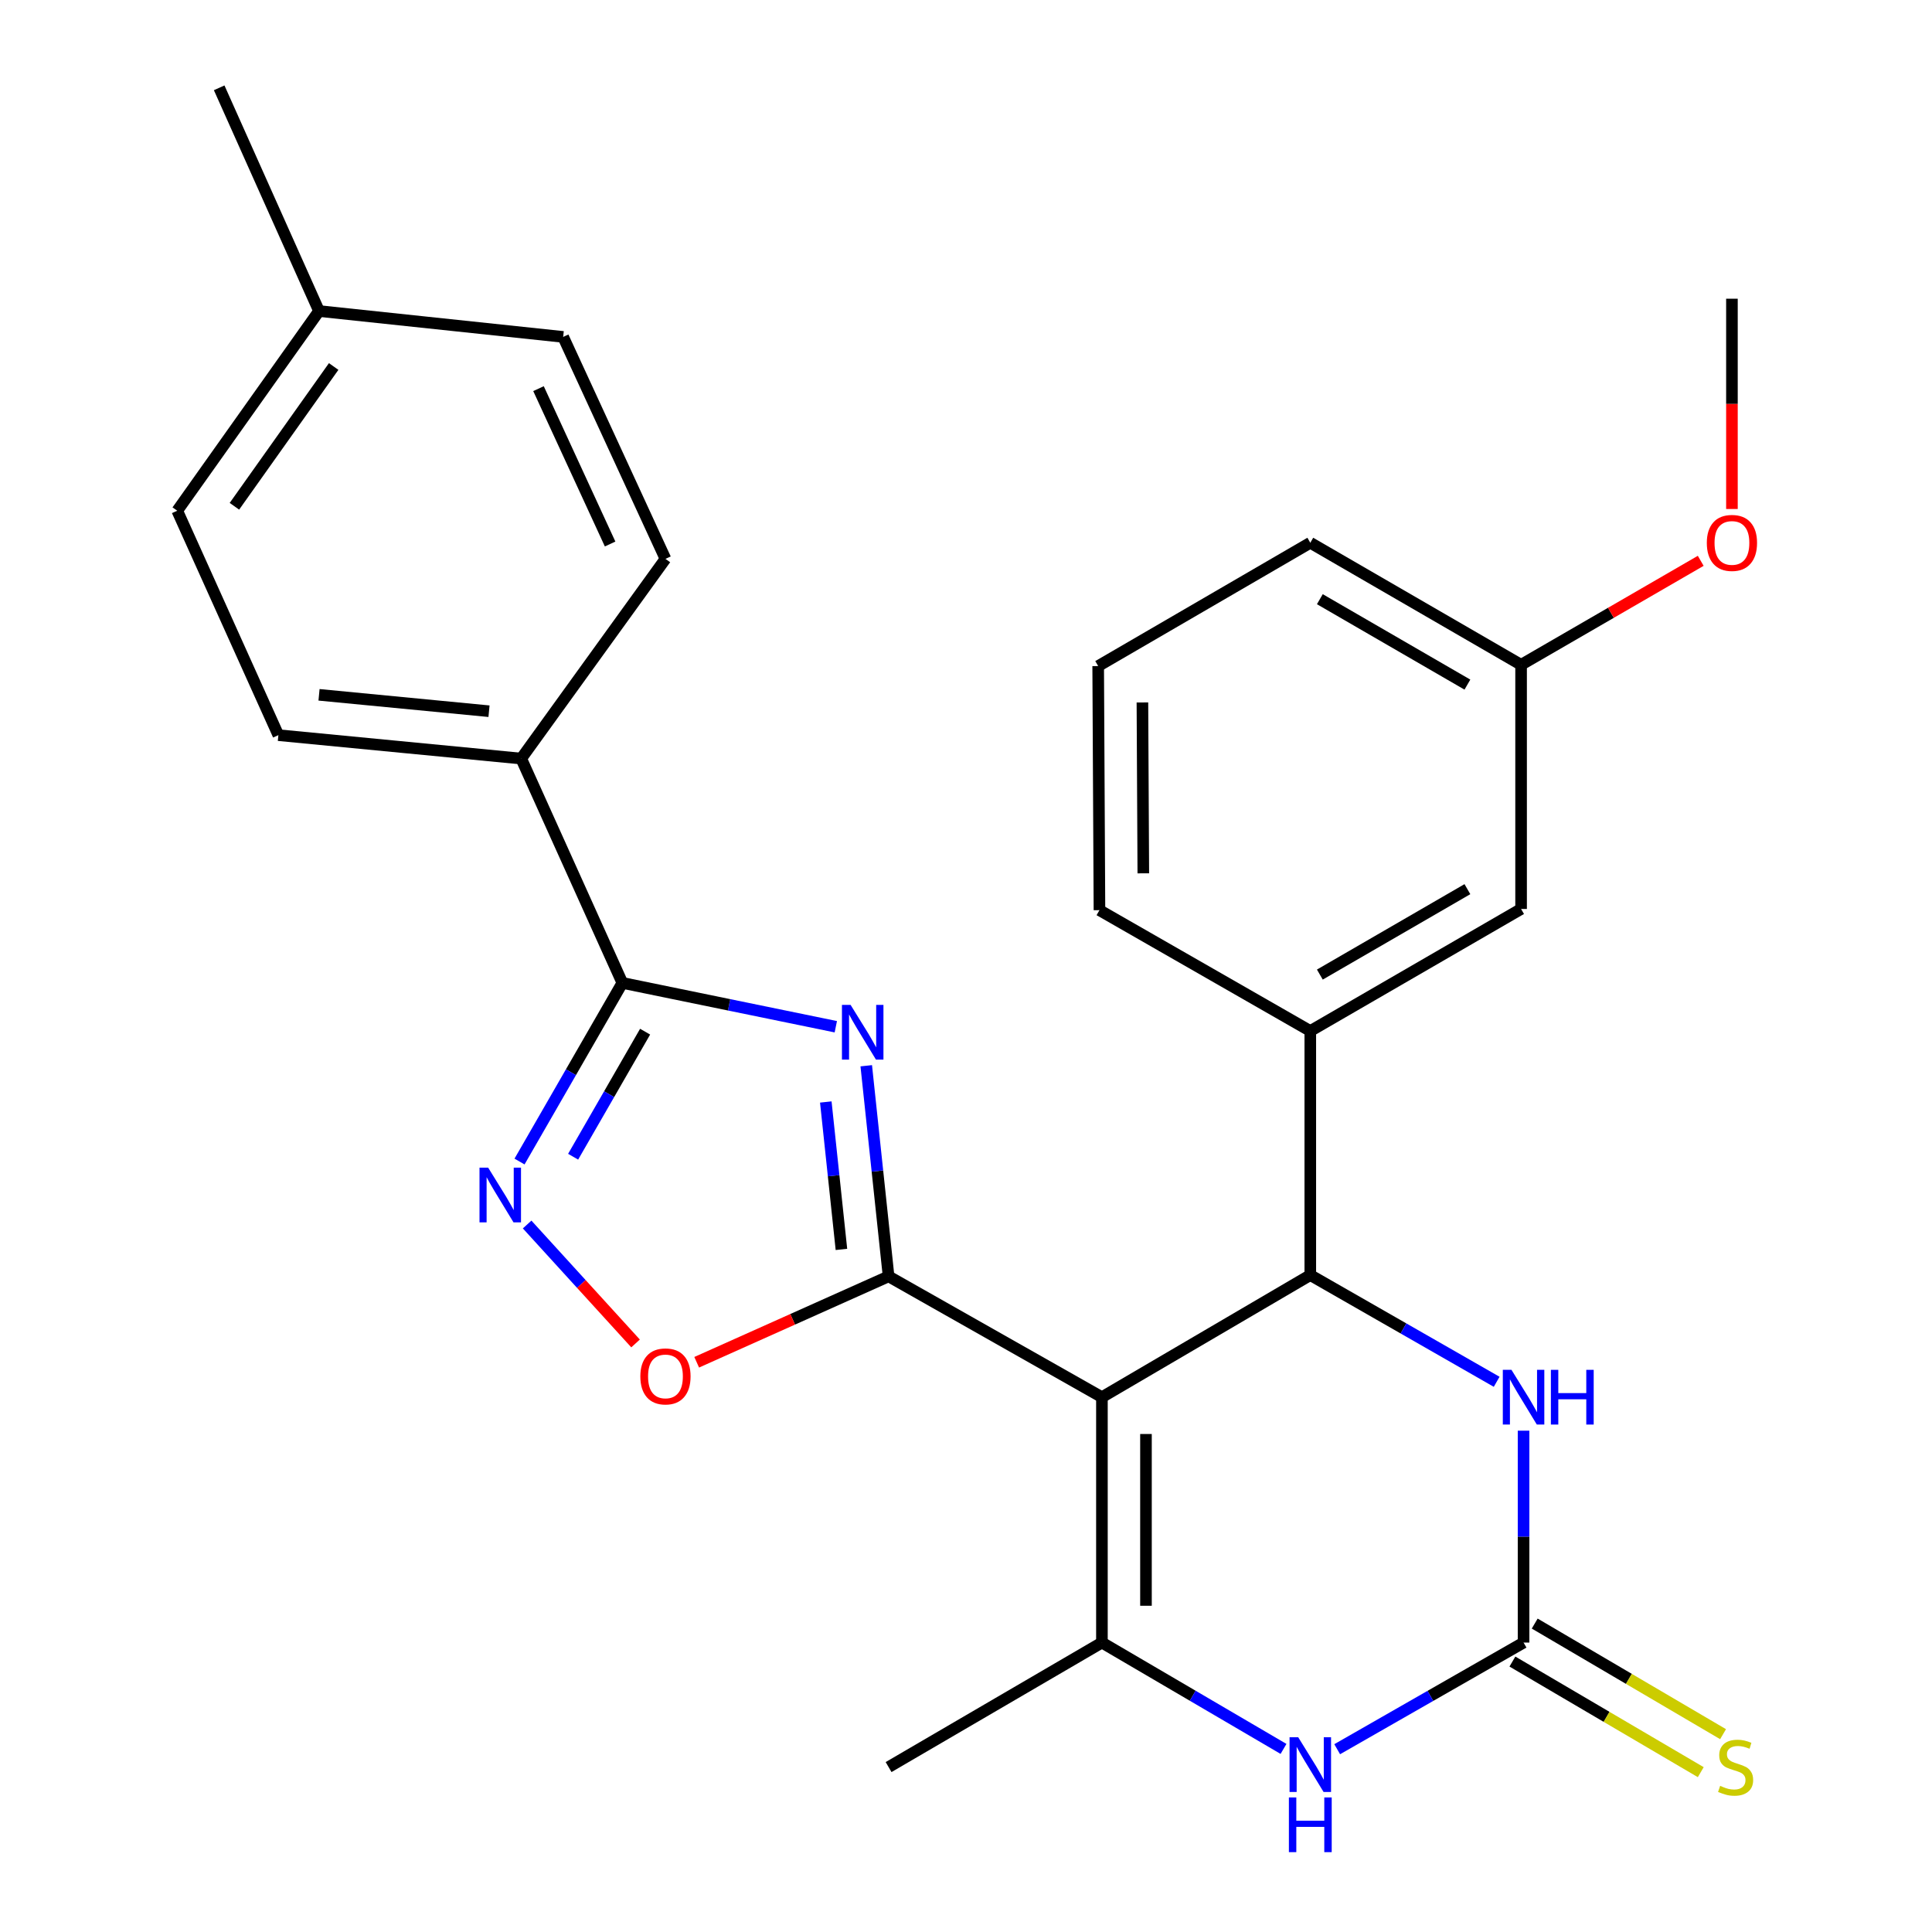 <?xml version='1.0' encoding='iso-8859-1'?>
<svg version='1.1' baseProfile='full'
              xmlns='http://www.w3.org/2000/svg'
                      xmlns:rdkit='http://www.rdkit.org/xml'
                      xmlns:xlink='http://www.w3.org/1999/xlink'
                  xml:space='preserve'
width='1000px' height='1000px' viewBox='0 0 1000 1000'>
<!-- END OF HEADER -->
<rect style='opacity:1.0;fill:#FFFFFF;stroke:none' width='1000' height='1000' x='0' y='0'> </rect>
<path class='bond-0' d='M 570.355,723.186 L 459.931,660.64' style='fill:none;fill-rule:evenodd;stroke:#000000;stroke-width:6px;stroke-linecap:butt;stroke-linejoin:miter;stroke-opacity:1' />
<path class='bond-2' d='M 570.355,723.186 L 678.208,659.981' style='fill:none;fill-rule:evenodd;stroke:#000000;stroke-width:6px;stroke-linecap:butt;stroke-linejoin:miter;stroke-opacity:1' />
<path class='bond-3' d='M 570.355,723.186 L 570.355,850.19' style='fill:none;fill-rule:evenodd;stroke:#000000;stroke-width:6px;stroke-linecap:butt;stroke-linejoin:miter;stroke-opacity:1' />
<path class='bond-3' d='M 593.154,742.236 L 593.154,831.139' style='fill:none;fill-rule:evenodd;stroke:#000000;stroke-width:6px;stroke-linecap:butt;stroke-linejoin:miter;stroke-opacity:1' />
<path class='bond-1' d='M 459.931,660.64 L 454.15,606.135' style='fill:none;fill-rule:evenodd;stroke:#000000;stroke-width:6px;stroke-linecap:butt;stroke-linejoin:miter;stroke-opacity:1' />
<path class='bond-1' d='M 454.15,606.135 L 448.369,551.631' style='fill:none;fill-rule:evenodd;stroke:#0000FF;stroke-width:6px;stroke-linecap:butt;stroke-linejoin:miter;stroke-opacity:1' />
<path class='bond-1' d='M 435.524,646.693 L 431.478,608.54' style='fill:none;fill-rule:evenodd;stroke:#000000;stroke-width:6px;stroke-linecap:butt;stroke-linejoin:miter;stroke-opacity:1' />
<path class='bond-1' d='M 431.478,608.54 L 427.431,570.387' style='fill:none;fill-rule:evenodd;stroke:#0000FF;stroke-width:6px;stroke-linecap:butt;stroke-linejoin:miter;stroke-opacity:1' />
<path class='bond-9' d='M 459.931,660.64 L 410.267,682.874' style='fill:none;fill-rule:evenodd;stroke:#000000;stroke-width:6px;stroke-linecap:butt;stroke-linejoin:miter;stroke-opacity:1' />
<path class='bond-9' d='M 410.267,682.874 L 360.603,705.107' style='fill:none;fill-rule:evenodd;stroke:#FF0000;stroke-width:6px;stroke-linecap:butt;stroke-linejoin:miter;stroke-opacity:1' />
<path class='bond-4' d='M 432.615,531.437 L 377.375,520.092' style='fill:none;fill-rule:evenodd;stroke:#0000FF;stroke-width:6px;stroke-linecap:butt;stroke-linejoin:miter;stroke-opacity:1' />
<path class='bond-4' d='M 377.375,520.092 L 322.135,508.747' style='fill:none;fill-rule:evenodd;stroke:#000000;stroke-width:6px;stroke-linecap:butt;stroke-linejoin:miter;stroke-opacity:1' />
<path class='bond-8' d='M 678.208,659.981 L 726.441,687.598' style='fill:none;fill-rule:evenodd;stroke:#000000;stroke-width:6px;stroke-linecap:butt;stroke-linejoin:miter;stroke-opacity:1' />
<path class='bond-8' d='M 726.441,687.598 L 774.674,715.215' style='fill:none;fill-rule:evenodd;stroke:#0000FF;stroke-width:6px;stroke-linecap:butt;stroke-linejoin:miter;stroke-opacity:1' />
<path class='bond-10' d='M 678.208,659.981 L 678.208,533.648' style='fill:none;fill-rule:evenodd;stroke:#000000;stroke-width:6px;stroke-linecap:butt;stroke-linejoin:miter;stroke-opacity:1' />
<path class='bond-7' d='M 570.355,850.19 L 617.349,877.713' style='fill:none;fill-rule:evenodd;stroke:#000000;stroke-width:6px;stroke-linecap:butt;stroke-linejoin:miter;stroke-opacity:1' />
<path class='bond-7' d='M 617.349,877.713 L 664.343,905.236' style='fill:none;fill-rule:evenodd;stroke:#0000FF;stroke-width:6px;stroke-linecap:butt;stroke-linejoin:miter;stroke-opacity:1' />
<path class='bond-17' d='M 570.355,850.19 L 459.931,914.636' style='fill:none;fill-rule:evenodd;stroke:#000000;stroke-width:6px;stroke-linecap:butt;stroke-linejoin:miter;stroke-opacity:1' />
<path class='bond-11' d='M 322.135,508.747 L 269.773,392.636' style='fill:none;fill-rule:evenodd;stroke:#000000;stroke-width:6px;stroke-linecap:butt;stroke-linejoin:miter;stroke-opacity:1' />
<path class='bond-28' d='M 322.135,508.747 L 295.52,554.979' style='fill:none;fill-rule:evenodd;stroke:#000000;stroke-width:6px;stroke-linecap:butt;stroke-linejoin:miter;stroke-opacity:1' />
<path class='bond-28' d='M 295.52,554.979 L 268.905,601.21' style='fill:none;fill-rule:evenodd;stroke:#0000FF;stroke-width:6px;stroke-linecap:butt;stroke-linejoin:miter;stroke-opacity:1' />
<path class='bond-28' d='M 333.909,533.991 L 315.279,566.353' style='fill:none;fill-rule:evenodd;stroke:#000000;stroke-width:6px;stroke-linecap:butt;stroke-linejoin:miter;stroke-opacity:1' />
<path class='bond-28' d='M 315.279,566.353 L 296.649,598.716' style='fill:none;fill-rule:evenodd;stroke:#0000FF;stroke-width:6px;stroke-linecap:butt;stroke-linejoin:miter;stroke-opacity:1' />
<path class='bond-5' d='M 788.594,850.19 L 740.36,877.79' style='fill:none;fill-rule:evenodd;stroke:#000000;stroke-width:6px;stroke-linecap:butt;stroke-linejoin:miter;stroke-opacity:1' />
<path class='bond-5' d='M 740.36,877.79 L 692.127,905.391' style='fill:none;fill-rule:evenodd;stroke:#0000FF;stroke-width:6px;stroke-linecap:butt;stroke-linejoin:miter;stroke-opacity:1' />
<path class='bond-12' d='M 782.821,860.02 L 831.567,888.643' style='fill:none;fill-rule:evenodd;stroke:#000000;stroke-width:6px;stroke-linecap:butt;stroke-linejoin:miter;stroke-opacity:1' />
<path class='bond-12' d='M 831.567,888.643 L 880.312,917.266' style='fill:none;fill-rule:evenodd;stroke:#CCCC00;stroke-width:6px;stroke-linecap:butt;stroke-linejoin:miter;stroke-opacity:1' />
<path class='bond-12' d='M 794.366,840.36 L 843.111,868.982' style='fill:none;fill-rule:evenodd;stroke:#000000;stroke-width:6px;stroke-linecap:butt;stroke-linejoin:miter;stroke-opacity:1' />
<path class='bond-12' d='M 843.111,868.982 L 891.857,897.605' style='fill:none;fill-rule:evenodd;stroke:#CCCC00;stroke-width:6px;stroke-linecap:butt;stroke-linejoin:miter;stroke-opacity:1' />
<path class='bond-27' d='M 788.594,850.19 L 788.594,795.355' style='fill:none;fill-rule:evenodd;stroke:#000000;stroke-width:6px;stroke-linecap:butt;stroke-linejoin:miter;stroke-opacity:1' />
<path class='bond-27' d='M 788.594,795.355 L 788.594,740.521' style='fill:none;fill-rule:evenodd;stroke:#0000FF;stroke-width:6px;stroke-linecap:butt;stroke-linejoin:miter;stroke-opacity:1' />
<path class='bond-6' d='M 272.844,633.801 L 300.904,664.584' style='fill:none;fill-rule:evenodd;stroke:#0000FF;stroke-width:6px;stroke-linecap:butt;stroke-linejoin:miter;stroke-opacity:1' />
<path class='bond-6' d='M 300.904,664.584 L 328.965,695.366' style='fill:none;fill-rule:evenodd;stroke:#FF0000;stroke-width:6px;stroke-linecap:butt;stroke-linejoin:miter;stroke-opacity:1' />
<path class='bond-13' d='M 678.208,533.648 L 787.314,470.482' style='fill:none;fill-rule:evenodd;stroke:#000000;stroke-width:6px;stroke-linecap:butt;stroke-linejoin:miter;stroke-opacity:1' />
<path class='bond-13' d='M 683.15,504.442 L 759.525,460.226' style='fill:none;fill-rule:evenodd;stroke:#000000;stroke-width:6px;stroke-linecap:butt;stroke-linejoin:miter;stroke-opacity:1' />
<path class='bond-21' d='M 678.208,533.648 L 569.075,471.103' style='fill:none;fill-rule:evenodd;stroke:#000000;stroke-width:6px;stroke-linecap:butt;stroke-linejoin:miter;stroke-opacity:1' />
<path class='bond-14' d='M 269.773,392.636 L 144.086,380.514' style='fill:none;fill-rule:evenodd;stroke:#000000;stroke-width:6px;stroke-linecap:butt;stroke-linejoin:miter;stroke-opacity:1' />
<path class='bond-14' d='M 253.108,368.123 L 165.128,359.638' style='fill:none;fill-rule:evenodd;stroke:#000000;stroke-width:6px;stroke-linecap:butt;stroke-linejoin:miter;stroke-opacity:1' />
<path class='bond-15' d='M 269.773,392.636 L 344.44,289.267' style='fill:none;fill-rule:evenodd;stroke:#000000;stroke-width:6px;stroke-linecap:butt;stroke-linejoin:miter;stroke-opacity:1' />
<path class='bond-16' d='M 787.314,470.482 L 787.314,344.099' style='fill:none;fill-rule:evenodd;stroke:#000000;stroke-width:6px;stroke-linecap:butt;stroke-linejoin:miter;stroke-opacity:1' />
<path class='bond-18' d='M 144.086,380.514 L 91.736,264.352' style='fill:none;fill-rule:evenodd;stroke:#000000;stroke-width:6px;stroke-linecap:butt;stroke-linejoin:miter;stroke-opacity:1' />
<path class='bond-19' d='M 344.44,289.267 L 291.495,174.384' style='fill:none;fill-rule:evenodd;stroke:#000000;stroke-width:6px;stroke-linecap:butt;stroke-linejoin:miter;stroke-opacity:1' />
<path class='bond-19' d='M 315.792,281.577 L 278.731,201.159' style='fill:none;fill-rule:evenodd;stroke:#000000;stroke-width:6px;stroke-linecap:butt;stroke-linejoin:miter;stroke-opacity:1' />
<path class='bond-22' d='M 787.314,344.099 L 833.804,317.19' style='fill:none;fill-rule:evenodd;stroke:#000000;stroke-width:6px;stroke-linecap:butt;stroke-linejoin:miter;stroke-opacity:1' />
<path class='bond-22' d='M 833.804,317.19 L 880.294,290.281' style='fill:none;fill-rule:evenodd;stroke:#FF0000;stroke-width:6px;stroke-linecap:butt;stroke-linejoin:miter;stroke-opacity:1' />
<path class='bond-29' d='M 787.314,344.099 L 678.208,280.932' style='fill:none;fill-rule:evenodd;stroke:#000000;stroke-width:6px;stroke-linecap:butt;stroke-linejoin:miter;stroke-opacity:1' />
<path class='bond-29' d='M 759.525,354.355 L 683.15,310.138' style='fill:none;fill-rule:evenodd;stroke:#000000;stroke-width:6px;stroke-linecap:butt;stroke-linejoin:miter;stroke-opacity:1' />
<path class='bond-30' d='M 91.736,264.352 L 165.124,160.996' style='fill:none;fill-rule:evenodd;stroke:#000000;stroke-width:6px;stroke-linecap:butt;stroke-linejoin:miter;stroke-opacity:1' />
<path class='bond-30' d='M 121.334,262.048 L 172.706,189.699' style='fill:none;fill-rule:evenodd;stroke:#000000;stroke-width:6px;stroke-linecap:butt;stroke-linejoin:miter;stroke-opacity:1' />
<path class='bond-20' d='M 291.495,174.384 L 165.124,160.996' style='fill:none;fill-rule:evenodd;stroke:#000000;stroke-width:6px;stroke-linecap:butt;stroke-linejoin:miter;stroke-opacity:1' />
<path class='bond-25' d='M 165.124,160.996 L 113.446,45.455' style='fill:none;fill-rule:evenodd;stroke:#000000;stroke-width:6px;stroke-linecap:butt;stroke-linejoin:miter;stroke-opacity:1' />
<path class='bond-23' d='M 569.075,471.103 L 568.417,344.757' style='fill:none;fill-rule:evenodd;stroke:#000000;stroke-width:6px;stroke-linecap:butt;stroke-linejoin:miter;stroke-opacity:1' />
<path class='bond-23' d='M 591.775,452.032 L 591.314,363.59' style='fill:none;fill-rule:evenodd;stroke:#000000;stroke-width:6px;stroke-linecap:butt;stroke-linejoin:miter;stroke-opacity:1' />
<path class='bond-26' d='M 896.446,263.454 L 896.446,209.033' style='fill:none;fill-rule:evenodd;stroke:#FF0000;stroke-width:6px;stroke-linecap:butt;stroke-linejoin:miter;stroke-opacity:1' />
<path class='bond-26' d='M 896.446,209.033 L 896.446,154.612' style='fill:none;fill-rule:evenodd;stroke:#000000;stroke-width:6px;stroke-linecap:butt;stroke-linejoin:miter;stroke-opacity:1' />
<path class='bond-24' d='M 568.417,344.757 L 678.208,280.932' style='fill:none;fill-rule:evenodd;stroke:#000000;stroke-width:6px;stroke-linecap:butt;stroke-linejoin:miter;stroke-opacity:1' />
<path  class='atom-2' d='M 440.27 520.134
L 449.55 535.134
Q 450.47 536.614, 451.95 539.294
Q 453.43 541.974, 453.51 542.134
L 453.51 520.134
L 457.27 520.134
L 457.27 548.454
L 453.39 548.454
L 443.43 532.054
Q 442.27 530.134, 441.03 527.934
Q 439.83 525.734, 439.47 525.054
L 439.47 548.454
L 435.79 548.454
L 435.79 520.134
L 440.27 520.134
' fill='#0000FF'/>
<path  class='atom-7' d='M 252.67 604.377
L 261.95 619.377
Q 262.87 620.857, 264.35 623.537
Q 265.83 626.217, 265.91 626.377
L 265.91 604.377
L 269.67 604.377
L 269.67 632.697
L 265.79 632.697
L 255.83 616.297
Q 254.67 614.377, 253.43 612.177
Q 252.23 609.977, 251.87 609.297
L 251.87 632.697
L 248.19 632.697
L 248.19 604.377
L 252.67 604.377
' fill='#0000FF'/>
<path  class='atom-8' d='M 671.948 899.196
L 681.228 914.196
Q 682.148 915.676, 683.628 918.356
Q 685.108 921.036, 685.188 921.196
L 685.188 899.196
L 688.948 899.196
L 688.948 927.516
L 685.068 927.516
L 675.108 911.116
Q 673.948 909.196, 672.708 906.996
Q 671.508 904.796, 671.148 904.116
L 671.148 927.516
L 667.468 927.516
L 667.468 899.196
L 671.948 899.196
' fill='#0000FF'/>
<path  class='atom-8' d='M 667.128 930.348
L 670.968 930.348
L 670.968 942.388
L 685.448 942.388
L 685.448 930.348
L 689.288 930.348
L 689.288 958.668
L 685.448 958.668
L 685.448 945.588
L 670.968 945.588
L 670.968 958.668
L 667.128 958.668
L 667.128 930.348
' fill='#0000FF'/>
<path  class='atom-9' d='M 782.334 709.026
L 791.614 724.026
Q 792.534 725.506, 794.014 728.186
Q 795.494 730.866, 795.574 731.026
L 795.574 709.026
L 799.334 709.026
L 799.334 737.346
L 795.454 737.346
L 785.494 720.946
Q 784.334 719.026, 783.094 716.826
Q 781.894 714.626, 781.534 713.946
L 781.534 737.346
L 777.854 737.346
L 777.854 709.026
L 782.334 709.026
' fill='#0000FF'/>
<path  class='atom-9' d='M 802.734 709.026
L 806.574 709.026
L 806.574 721.066
L 821.054 721.066
L 821.054 709.026
L 824.894 709.026
L 824.894 737.346
L 821.054 737.346
L 821.054 724.266
L 806.574 724.266
L 806.574 737.346
L 802.734 737.346
L 802.734 709.026
' fill='#0000FF'/>
<path  class='atom-10' d='M 331.44 712.423
Q 331.44 705.623, 334.8 701.823
Q 338.16 698.023, 344.44 698.023
Q 350.72 698.023, 354.08 701.823
Q 357.44 705.623, 357.44 712.423
Q 357.44 719.303, 354.04 723.223
Q 350.64 727.103, 344.44 727.103
Q 338.2 727.103, 334.8 723.223
Q 331.44 719.343, 331.44 712.423
M 344.44 723.903
Q 348.76 723.903, 351.08 721.023
Q 353.44 718.103, 353.44 712.423
Q 353.44 706.863, 351.08 704.063
Q 348.76 701.223, 344.44 701.223
Q 340.12 701.223, 337.76 704.023
Q 335.44 706.823, 335.44 712.423
Q 335.44 718.143, 337.76 721.023
Q 340.12 723.903, 344.44 723.903
' fill='#FF0000'/>
<path  class='atom-13' d='M 890.346 924.356
Q 890.666 924.476, 891.986 925.036
Q 893.306 925.596, 894.746 925.956
Q 896.226 926.276, 897.666 926.276
Q 900.346 926.276, 901.906 924.996
Q 903.466 923.676, 903.466 921.396
Q 903.466 919.836, 902.666 918.876
Q 901.906 917.916, 900.706 917.396
Q 899.506 916.876, 897.506 916.276
Q 894.986 915.516, 893.466 914.796
Q 891.986 914.076, 890.906 912.556
Q 889.866 911.036, 889.866 908.476
Q 889.866 904.916, 892.266 902.716
Q 894.706 900.516, 899.506 900.516
Q 902.786 900.516, 906.506 902.076
L 905.586 905.156
Q 902.186 903.756, 899.626 903.756
Q 896.866 903.756, 895.346 904.916
Q 893.826 906.036, 893.866 907.996
Q 893.866 909.516, 894.626 910.436
Q 895.426 911.356, 896.546 911.876
Q 897.706 912.396, 899.626 912.996
Q 902.186 913.796, 903.706 914.596
Q 905.226 915.396, 906.306 917.036
Q 907.426 918.636, 907.426 921.396
Q 907.426 925.316, 904.786 927.436
Q 902.186 929.516, 897.826 929.516
Q 895.306 929.516, 893.386 928.956
Q 891.506 928.436, 889.266 927.516
L 890.346 924.356
' fill='#CCCC00'/>
<path  class='atom-23' d='M 883.446 281.012
Q 883.446 274.212, 886.806 270.412
Q 890.166 266.612, 896.446 266.612
Q 902.726 266.612, 906.086 270.412
Q 909.446 274.212, 909.446 281.012
Q 909.446 287.892, 906.046 291.812
Q 902.646 295.692, 896.446 295.692
Q 890.206 295.692, 886.806 291.812
Q 883.446 287.932, 883.446 281.012
M 896.446 292.492
Q 900.766 292.492, 903.086 289.612
Q 905.446 286.692, 905.446 281.012
Q 905.446 275.452, 903.086 272.652
Q 900.766 269.812, 896.446 269.812
Q 892.126 269.812, 889.766 272.612
Q 887.446 275.412, 887.446 281.012
Q 887.446 286.732, 889.766 289.612
Q 892.126 292.492, 896.446 292.492
' fill='#FF0000'/>
</svg>
